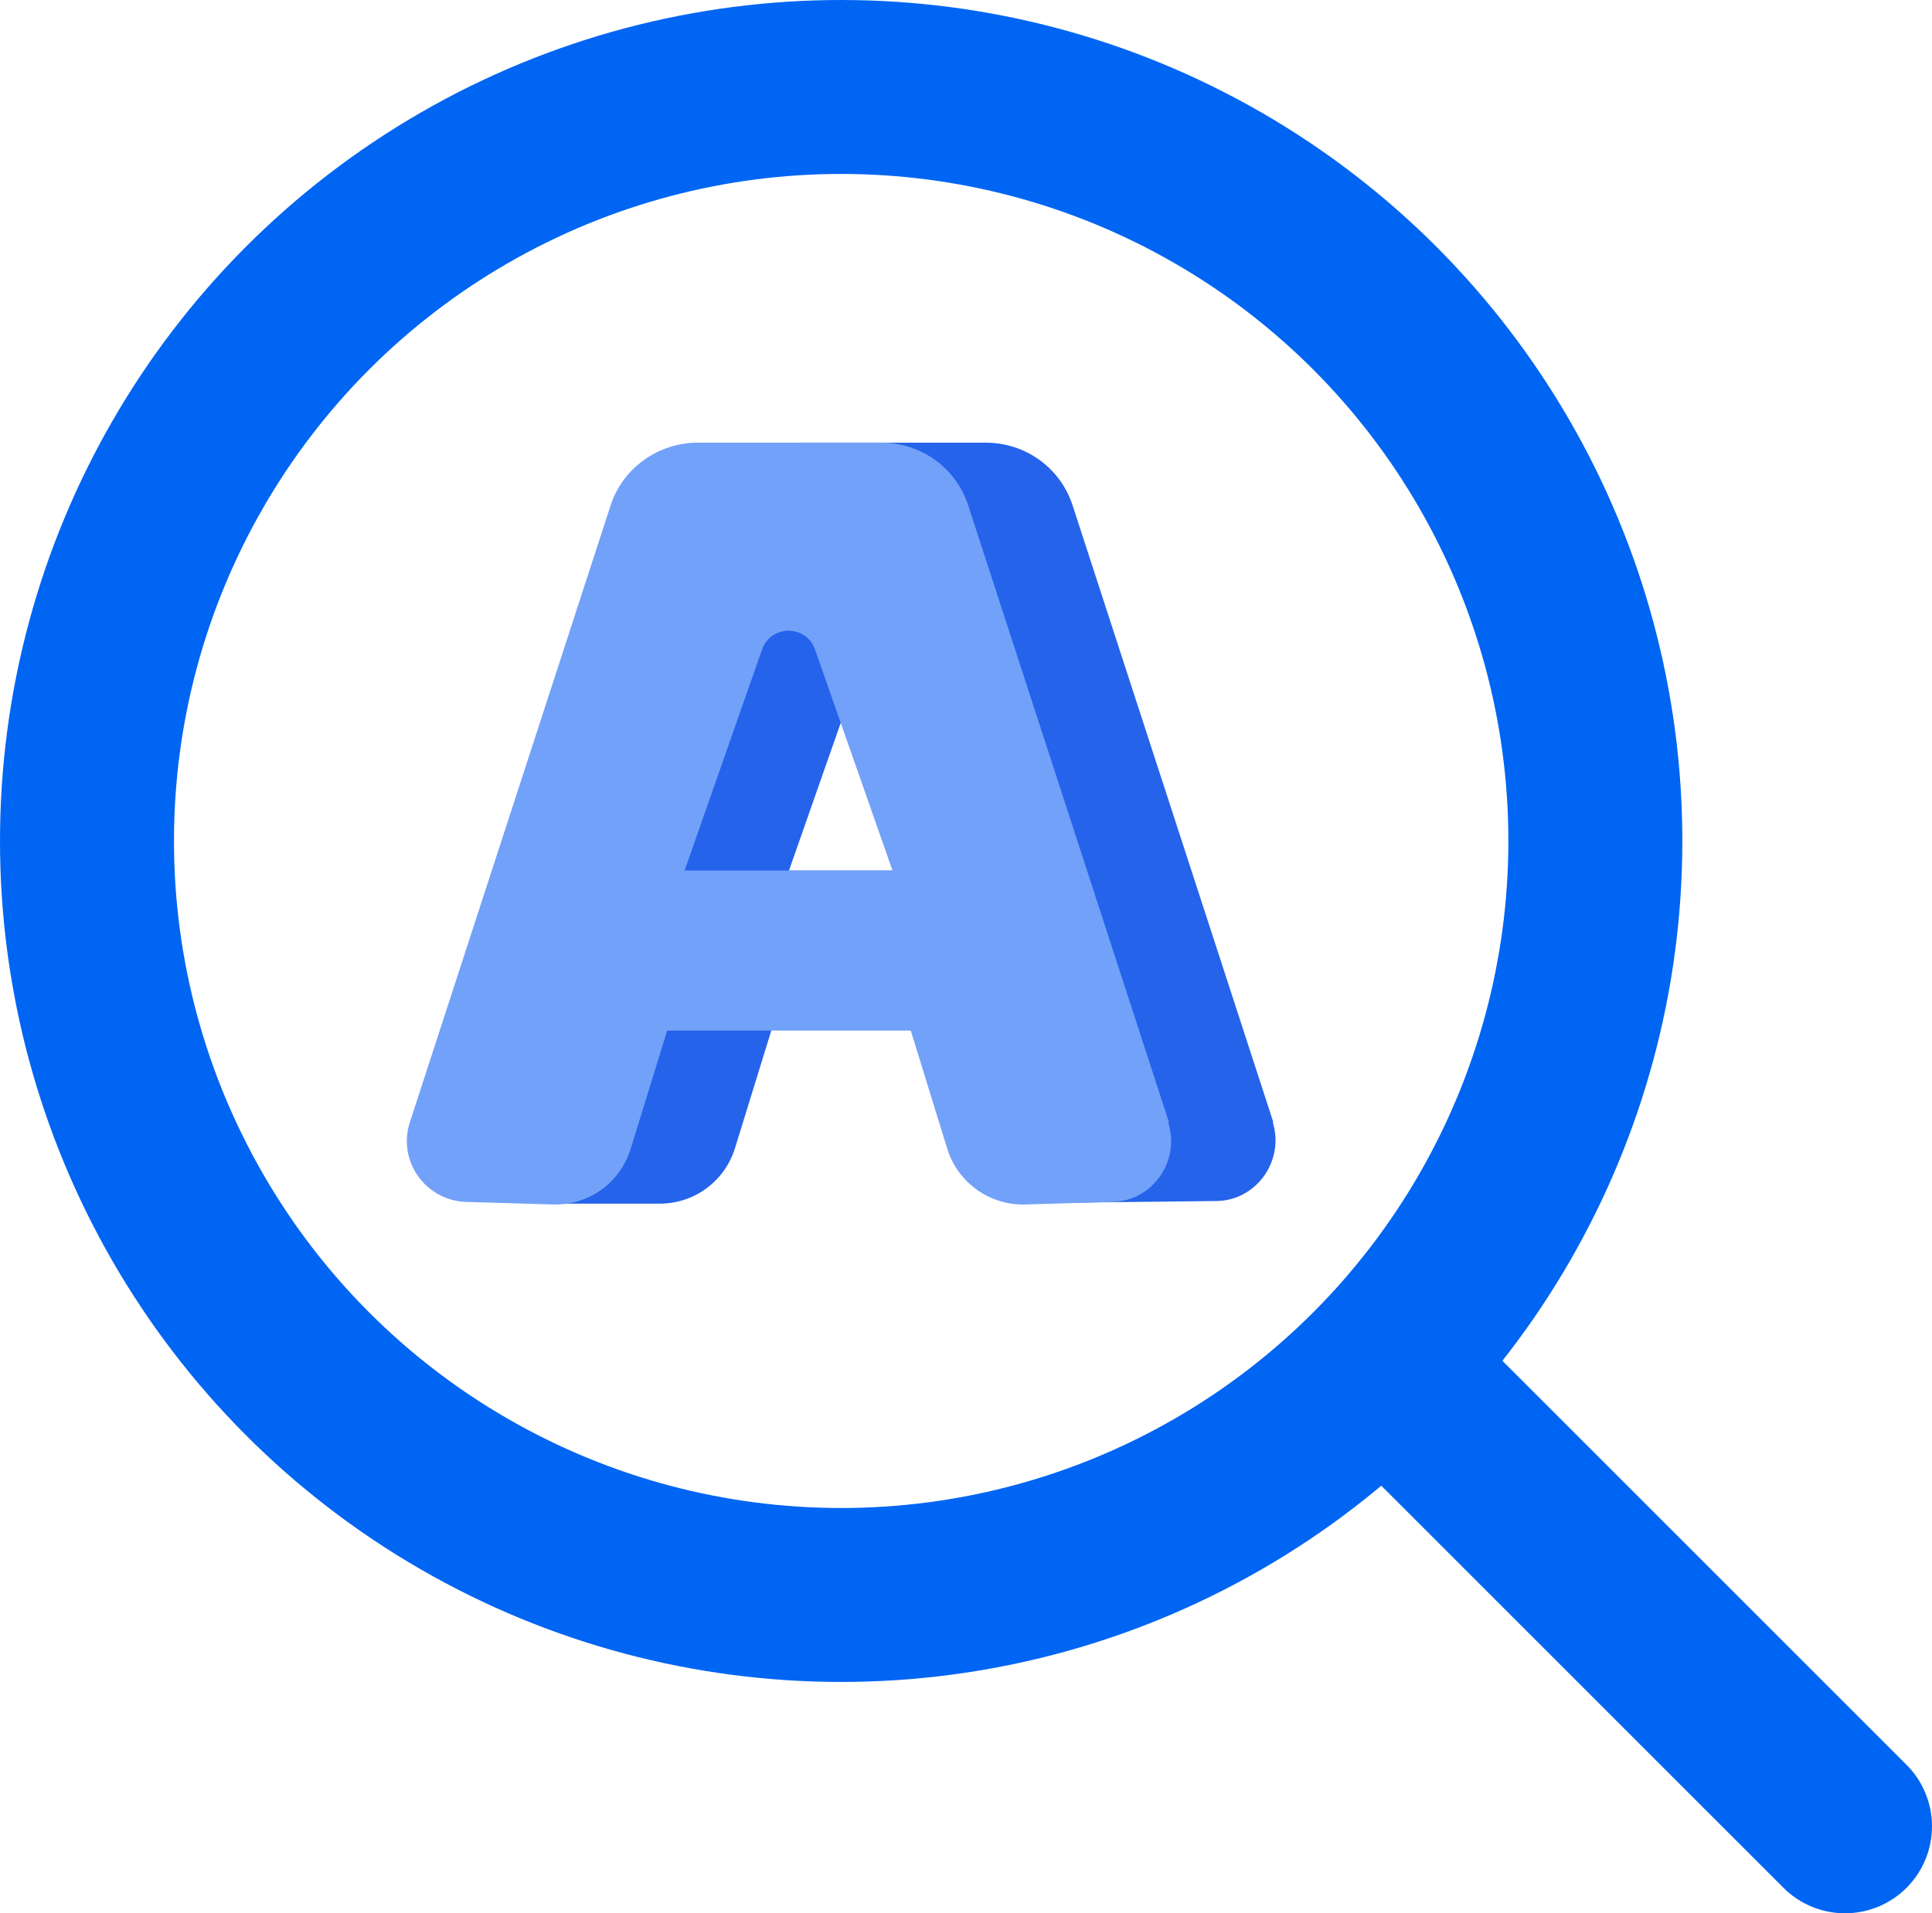 <?xml version="1.0" encoding="UTF-8"?><svg id="Calque_2" xmlns="http://www.w3.org/2000/svg" viewBox="0 0 22.21 22"><defs><style>.cls-1,.cls-2{fill:none;stroke:#0065f3;stroke-miterlimit:10;stroke-width:2px;}.cls-2{stroke-linecap:round;}.cls-3{fill:#72a1f9;}.cls-3,.cls-4{fill-rule:evenodd;}.cls-4{fill:#2563eb;}</style></defs><g id="Calque_1-2"><path class="cls-4" d="M14.64,12.91l-2.31-7.1c-.14-.43-.54-.72-1-.72h-2.11c-.45,0-.86.29-1,.72l-2.31,7.1c-.14.44-.01.92.45.93h1.2c.41.01.77-.25.89-.64l.42-1.36h2.8l.42,1.36c.12.39.07.43.1.63l1.8-.02c.46-.01.78-.47.64-.91ZM10.27,10.01h-1.2l.89-2.54c.1-.29.51-.29.61,0l.89,2.54h-1.2Z"/><path class="cls-3" d="M13.44,12.91l-2.31-7.1c-.14-.43-.54-.72-1-.72h-2.11c-.45,0-.86.29-1,.72l-2.31,7.1c-.14.44.18.89.64.91l1.01.03c.41.01.77-.25.89-.64l.42-1.36h2.8l.42,1.36c.12.39.49.65.89.64l1.01-.03c.46-.01.78-.47.64-.91ZM9.07,10.01h-1.2l.89-2.54c.1-.29.51-.29.61,0l.89,2.54h-1.2Z"/><g id="magnifying-glass--glass-search-magnifying"><circle class="cls-1" cx="9.67" cy="9.67" r="8.67"/></g><line class="cls-2" x1="16.29" y1="16.08" x2="21.21" y2="21"/></g></svg>